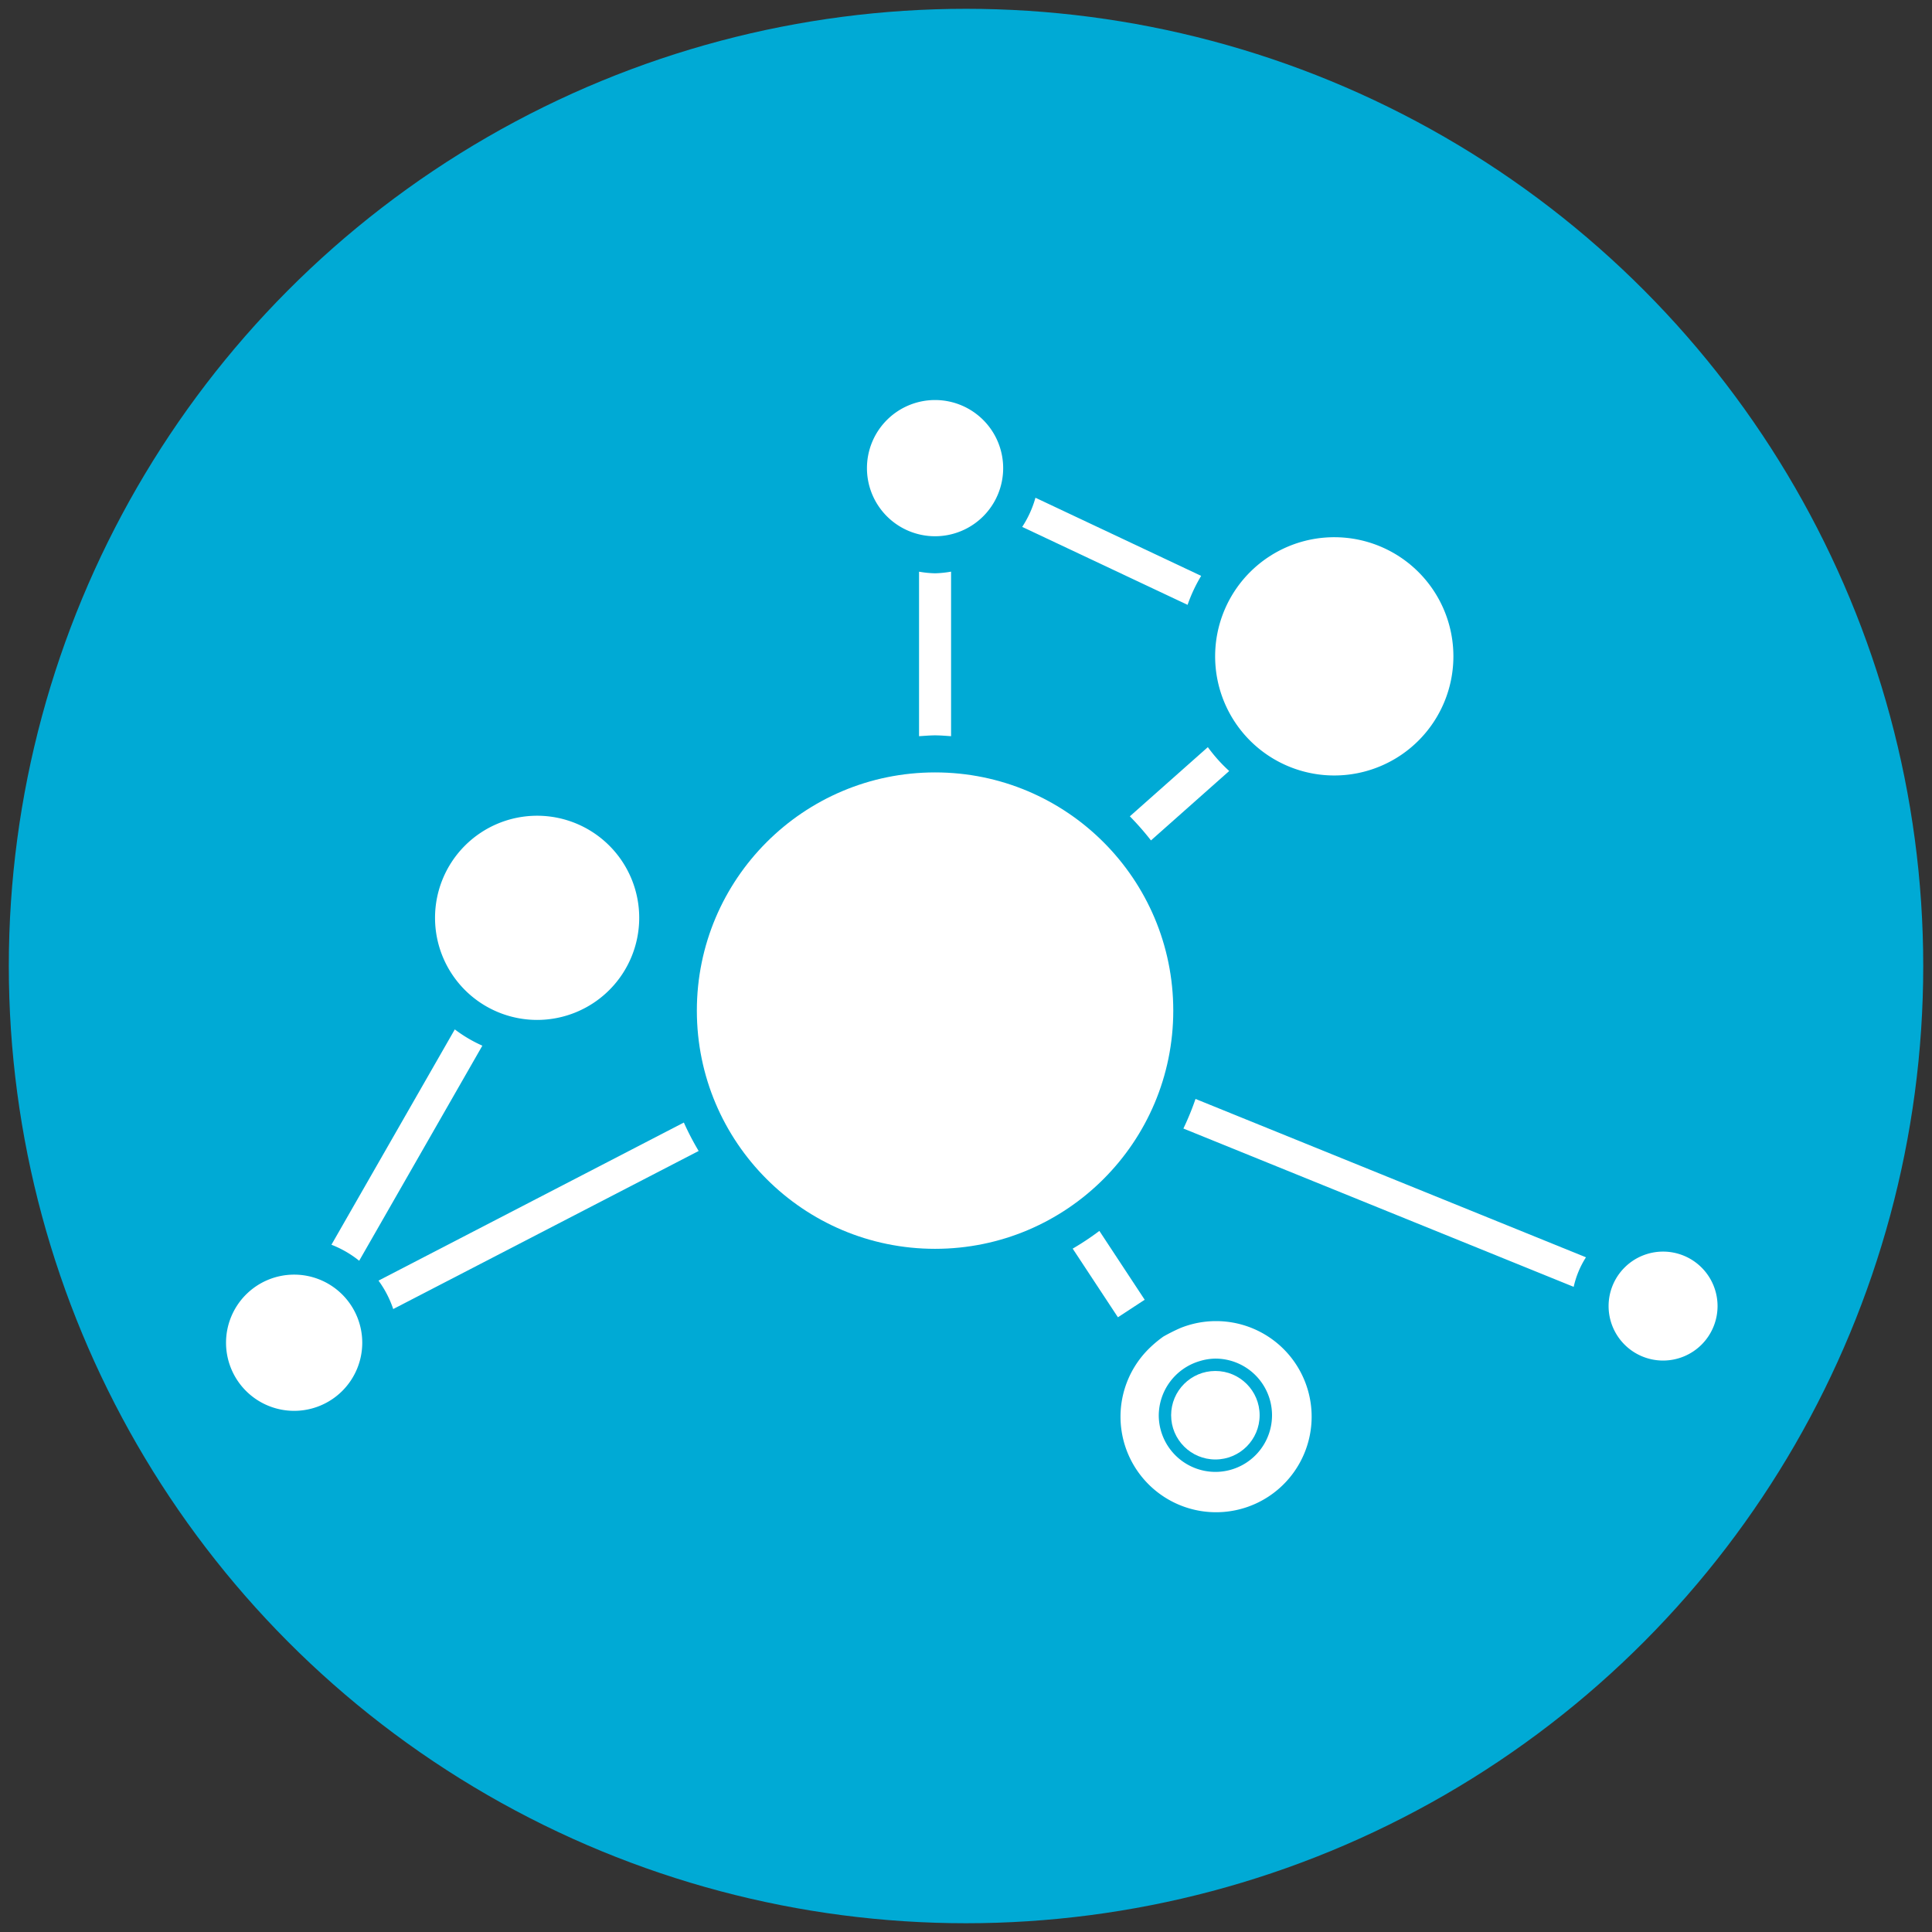 <svg id="e1152088-426f-4e17-9f40-6340dbd28193" data-name="Logos" xmlns="http://www.w3.org/2000/svg" viewBox="0 0 39.685 39.685"><rect x="0" y="0" width="39.685" height="39.685" fill="#333333" stroke="none"/><defs><style>.b36eee09-7fc3-41dc-a12d-1e6f3c7cbd73{fill:#00aad5;}.fb20d33f-e2b5-46a1-a5fd-f69227364059{fill:#fff;}</style></defs><circle class="b36eee09-7fc3-41dc-a12d-1e6f3c7cbd73" cx="19.843" cy="19.843" r="19.662"/><path class="fb20d33f-e2b5-46a1-a5fd-f69227364059" d="M7.378,25.897l2.53-4.418a2.842,2.842,0,0,1-.566-.334L6.808,25.568A2.145,2.145,0,0,1,7.378,25.897Z"/><path class="fb20d33f-e2b5-46a1-a5fd-f69227364059" d="M14.047,23.058,7.775,26.305a2.143,2.143,0,0,1,.302.584l6.274-3.247A5.624,5.624,0,0,1,14.047,23.058Z"/><path class="fb20d33f-e2b5-46a1-a5fd-f69227364059" d="M32.577,25.826l-8.02-3.253a5.612,5.612,0,0,1-.249.608l8.017,3.252A1.874,1.874,0,0,1,32.577,25.826Z"/><path class="fb20d33f-e2b5-46a1-a5fd-f69227364059" d="M24.81,15.347l-1.602,1.421a5.711,5.711,0,0,1,.434.495l1.607-1.426A3.227,3.227,0,0,1,24.81,15.347Z"/><path class="fb20d33f-e2b5-46a1-a5fd-f69227364059" d="M21.269,10.224a2.152,2.152,0,0,1-.272.599l3.397,1.601a3.169,3.169,0,0,1,.279-.595Z"/><path class="fb20d33f-e2b5-46a1-a5fd-f69227364059" d="M19.207,11.776a2.143,2.143,0,0,1-.329-.033v3.379c.109-.006.218-.017.329-.017s.22.01.329.017V11.742A2.136,2.136,0,0,1,19.207,11.776Z"/><path class="fb20d33f-e2b5-46a1-a5fd-f69227364059" d="M27.408,11.035a2.447,2.447,0,1,0,2.446,2.446A2.446,2.446,0,0,0,27.408,11.035Z"/><path class="fb20d33f-e2b5-46a1-a5fd-f69227364059" d="M34.161,25.709A1.119,1.119,0,1,0,35.28,26.828,1.119,1.119,0,0,0,34.161,25.709Z"/><path class="fb20d33f-e2b5-46a1-a5fd-f69227364059" d="M11.033,16.756A2.097,2.097,0,1,0,13.13,18.853,2.097,2.097,0,0,0,11.033,16.756Z"/><path class="fb20d33f-e2b5-46a1-a5fd-f69227364059" d="M23.605,27.698a1.963,1.963,0,1,0,.643-.42,3.823,3.823,0,0,0-.351.176A2.42,2.42,0,0,0,23.605,27.698Zm1.361,2.536A1.165,1.165,0,0,1,23.802,29.07a1.171,1.171,0,0,1,.829-1.108h0a1.146,1.146,0,0,1,.334-.055,1.163,1.163,0,1,1,0,2.327Z"/><circle class="fb20d33f-e2b5-46a1-a5fd-f69227364059" cx="24.965" cy="29.07" r="0.909"/><path class="fb20d33f-e2b5-46a1-a5fd-f69227364059" d="M20.606,9.616a1.399,1.399,0,1,0-1.399,1.399A1.399,1.399,0,0,0,20.606,9.616Z"/><circle class="fb20d33f-e2b5-46a1-a5fd-f69227364059" cx="19.207" cy="20.759" r="4.893"/><path class="fb20d33f-e2b5-46a1-a5fd-f69227364059" d="M6.043,26.182A1.399,1.399,0,1,0,7.441,27.58,1.399,1.399,0,0,0,6.043,26.182Z"/><path class="fb20d33f-e2b5-46a1-a5fd-f69227364059" d="M22.034,25.648l.929,1.41.55-.36-.931-1.414A5.607,5.607,0,0,1,22.034,25.648Z"/></svg>